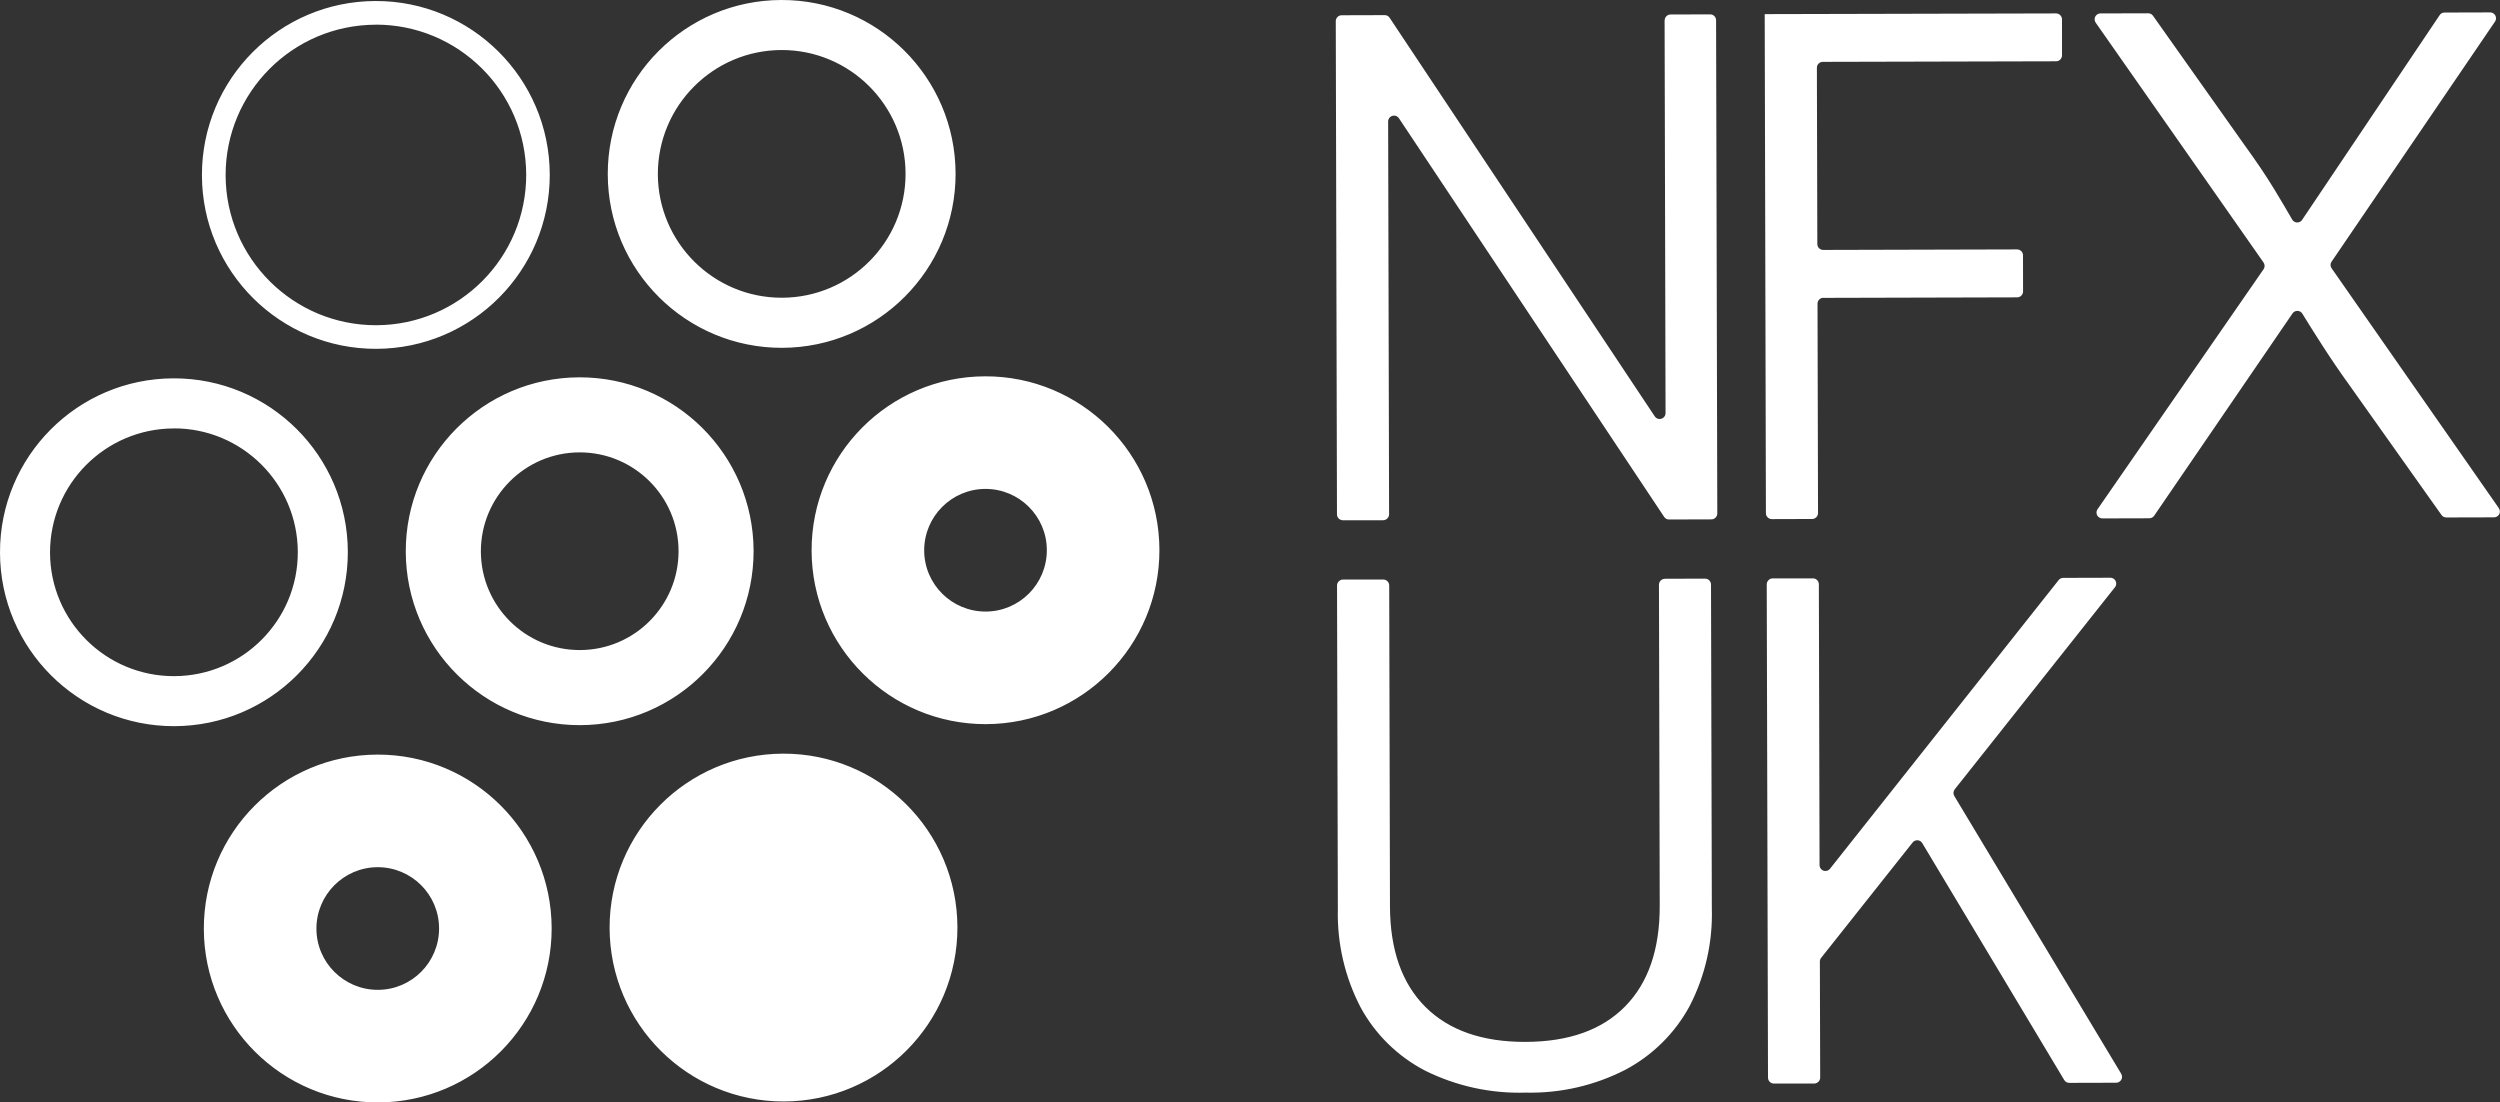 <?xml version="1.0" encoding="UTF-8"?><svg id="Layer_1" xmlns="http://www.w3.org/2000/svg" viewBox="0 0 394.81 174.1"><rect x="0" y="0" width="394.81" height="174.1" fill="#333333" stroke="none"/><defs><style>.cls-1{fill:#fff;}</style></defs><path class="cls-1" d="M262.88,3.21l.15,62.03c0,.51-.41.93-.93.93-.31,0-.6-.15-.77-.41L219.45,2.8c-.17-.26-.46-.42-.77-.41l-6.8.02c-.51,0-.93.42-.93.93h0s.19,77.89.19,77.89c0,.51.42.93.93.93,0,0,0,0,0,0h6.37c.51-.02.93-.43.93-.94h0s-.15-62.03-.15-62.03c0-.51.41-.93.93-.93.31,0,.6.15.77.41l41.89,62.96c.17.26.46.42.77.41l6.69-.02c.51,0,.93-.42.93-.93h0s-.19-77.89-.19-77.89c0-.51-.42-.93-.93-.93,0,0,0,0,0,0l-6.26.02c-.51,0-.93.42-.93.93M287.94,47.04l30.62-.08c.51,0,.93-.42.93-.93h0s-.01-5.71-.01-5.71c0-.51-.42-.93-.93-.93,0,0,0,0,0,0l-30.62.08c-.51,0-.93-.41-.93-.93l-.07-27.84c0-.51.41-.93.93-.93l36.85-.09c.51,0,.93-.42.93-.93V3.05c-.01-.51-.43-.93-.94-.93,0,0,0,0,0,0l-45.68.11h-.33l.19,78.82c0,.51.42.93.93.93h0l6.37-.02c.51,0,.93-.42.93-.93h0s-.08-33.07-.08-33.07c0-.51.41-.93.92-.93,0,0,0,0,0,0M368.22,41.31l25.8-37.9c.29-.42.18-1-.25-1.29-.15-.11-.34-.16-.52-.16l-7.2.02c-.31,0-.6.15-.77.41l-21.72,32.33c-.28.43-.86.54-1.28.26-.12-.08-.22-.18-.29-.31-.85-1.48-1.78-3.05-2.78-4.7-1.3-2.15-2.92-4.55-4.86-7.22l-14.34-20.26c-.17-.25-.46-.39-.76-.39l-7.53.02c-.51,0-.93.42-.93.93,0,.19.06.38.17.53l26.51,37.88c.22.32.22.74,0,1.06l-26.22,37.9c-.29.42-.19,1,.24,1.29.16.11.34.16.53.16l7.41-.02c.3,0,.59-.15.76-.4l21.85-31.95c.29-.42.86-.53,1.28-.25.11.07.2.17.27.28.93,1.52,1.97,3.17,3.11,4.94,1.45,2.26,2.85,4.31,4.19,6.16l14.68,20.7c.17.25.46.39.76.39l7.53-.02c.51,0,.93-.42.93-.93,0-.19-.06-.37-.17-.53l-26.41-37.88c-.22-.32-.22-.73,0-1.05M262.92,91.41c-.51,0-.93.42-.93.93h0s.12,50.68.12,50.68c.02,6.9-1.81,12.2-5.47,15.92-3.66,3.72-8.9,5.58-15.72,5.6-6.82.02-12.09-1.82-15.81-5.52-3.71-3.7-5.58-9-5.6-15.89l-.12-50.68c0-.51-.42-.93-.93-.93h-6.38c-.51.02-.93.43-.93.94h0s.13,51.13.13,51.13c-.13,5.39,1.11,10.73,3.6,15.51,2.32,4.27,5.88,7.75,10.2,9.99,4.92,2.44,10.37,3.63,15.86,3.46,5.46.13,10.87-1.11,15.73-3.6,4.3-2.28,7.83-5.77,10.15-10.04,2.47-4.77,3.68-10.1,3.52-15.47l-.13-51.13c0-.51-.42-.93-.93-.93l-6.38.02ZM333.25,91.24l-7.41.02c-.28,0-.55.13-.73.35l-36.11,45.59c-.32.4-.9.47-1.3.15-.22-.18-.35-.44-.35-.73l-.11-44.35c0-.51-.42-.93-.93-.93h-6.37c-.51.02-.93.43-.93.95l.2,77.9c0,.51.42.93.93.93h6.38c.51-.02.93-.43.93-.94h0s-.05-18.33-.05-18.33c0-.21.07-.41.2-.58l14.45-18.22c.32-.4.9-.47,1.3-.15.09.07.16.15.22.25l22.42,37.41c.17.28.47.45.8.45l7.4-.02c.51,0,.93-.42.93-.93,0-.17-.05-.33-.13-.48l-26.36-43.87c-.2-.33-.17-.75.07-1.06l25.3-31.91c.32-.4.25-.99-.15-1.3-.16-.13-.37-.2-.58-.2M59.3,3.89c13.11-.03,23.76,10.57,23.8,23.67.03,13.11-10.57,23.76-23.67,23.8-13.11.03-23.76-10.57-23.8-23.67,0,0,0,0,0,0-.02-13.1,10.57-23.74,23.67-23.79M59.29.16c-15.17.04-27.43,12.36-27.4,27.53s12.36,27.43,27.53,27.4c15.17-.04,27.43-12.36,27.4-27.53-.04-15.17-12.36-27.44-27.53-27.4,0,0,0,0,0,0M123.4,7.9c10.8-.03,19.58,8.71,19.61,19.51.03,10.8-8.71,19.58-19.51,19.61-10.8.03-19.58-8.71-19.61-19.51h0c-.01-10.8,8.72-19.57,19.51-19.61M123.38,0c-15.17.04-27.43,12.36-27.4,27.53.04,15.17,12.36,27.43,27.53,27.4,15.17-.04,27.43-12.36,27.4-27.53C150.87,12.23,138.55-.04,123.38,0c0,0,0,0,0,0M59.63,136.95c5.35-.01,9.7,4.31,9.71,9.66s-4.31,9.7-9.66,9.71c-5.35.01-9.7-4.31-9.71-9.66,0-5.35,4.32-9.69,9.66-9.71M59.59,119.17c-15.17.04-27.43,12.36-27.4,27.53.04,15.17,12.36,27.43,27.53,27.4,15.17-.04,27.43-12.36,27.4-27.53-.04-15.17-12.36-27.44-27.53-27.4,0,0,0,0,0,0M123.67,119.02c-15.17.04-27.43,12.36-27.4,27.53.04,15.17,12.36,27.43,27.53,27.4,15.17-.04,27.43-12.36,27.4-27.53-.04-15.17-12.36-27.44-27.53-27.4,0,0,0,0,0,0M91.51,71.44c8.62-.02,15.63,6.95,15.65,15.57.02,8.62-6.95,15.63-15.57,15.65-8.62.02-15.63-6.95-15.65-15.57h0c-.01-8.62,6.96-15.62,15.57-15.65M91.48,59.59c-15.17.04-27.43,12.36-27.4,27.53.04,15.17,12.36,27.43,27.53,27.4,15.17-.04,27.43-12.36,27.4-27.53-.04-15.17-12.36-27.44-27.53-27.4,0,0,0,0,0,0M155.61,77.21c5.35-.01,9.7,4.31,9.71,9.66.01,5.35-4.31,9.7-9.66,9.71-5.35.01-9.7-4.31-9.71-9.66,0-5.35,4.32-9.69,9.66-9.71M155.57,59.43c-15.17.04-27.43,12.36-27.4,27.53.04,15.17,12.36,27.43,27.53,27.4,15.17-.04,27.43-12.36,27.4-27.53-.04-15.17-12.36-27.44-27.53-27.4,0,0,0,0,0,0M27.42,67.65c10.8-.03,19.58,8.71,19.61,19.52.03,10.8-8.71,19.58-19.52,19.61-10.8.03-19.58-8.71-19.61-19.51-.01-10.8,8.72-19.57,19.52-19.61M27.4,59.75C12.23,59.78-.04,72.11,0,87.28c.04,15.17,12.36,27.43,27.53,27.4,15.17-.04,27.43-12.36,27.4-27.53-.03-15.17-12.36-27.44-27.53-27.4,0,0,0,0,0,0"/></svg>